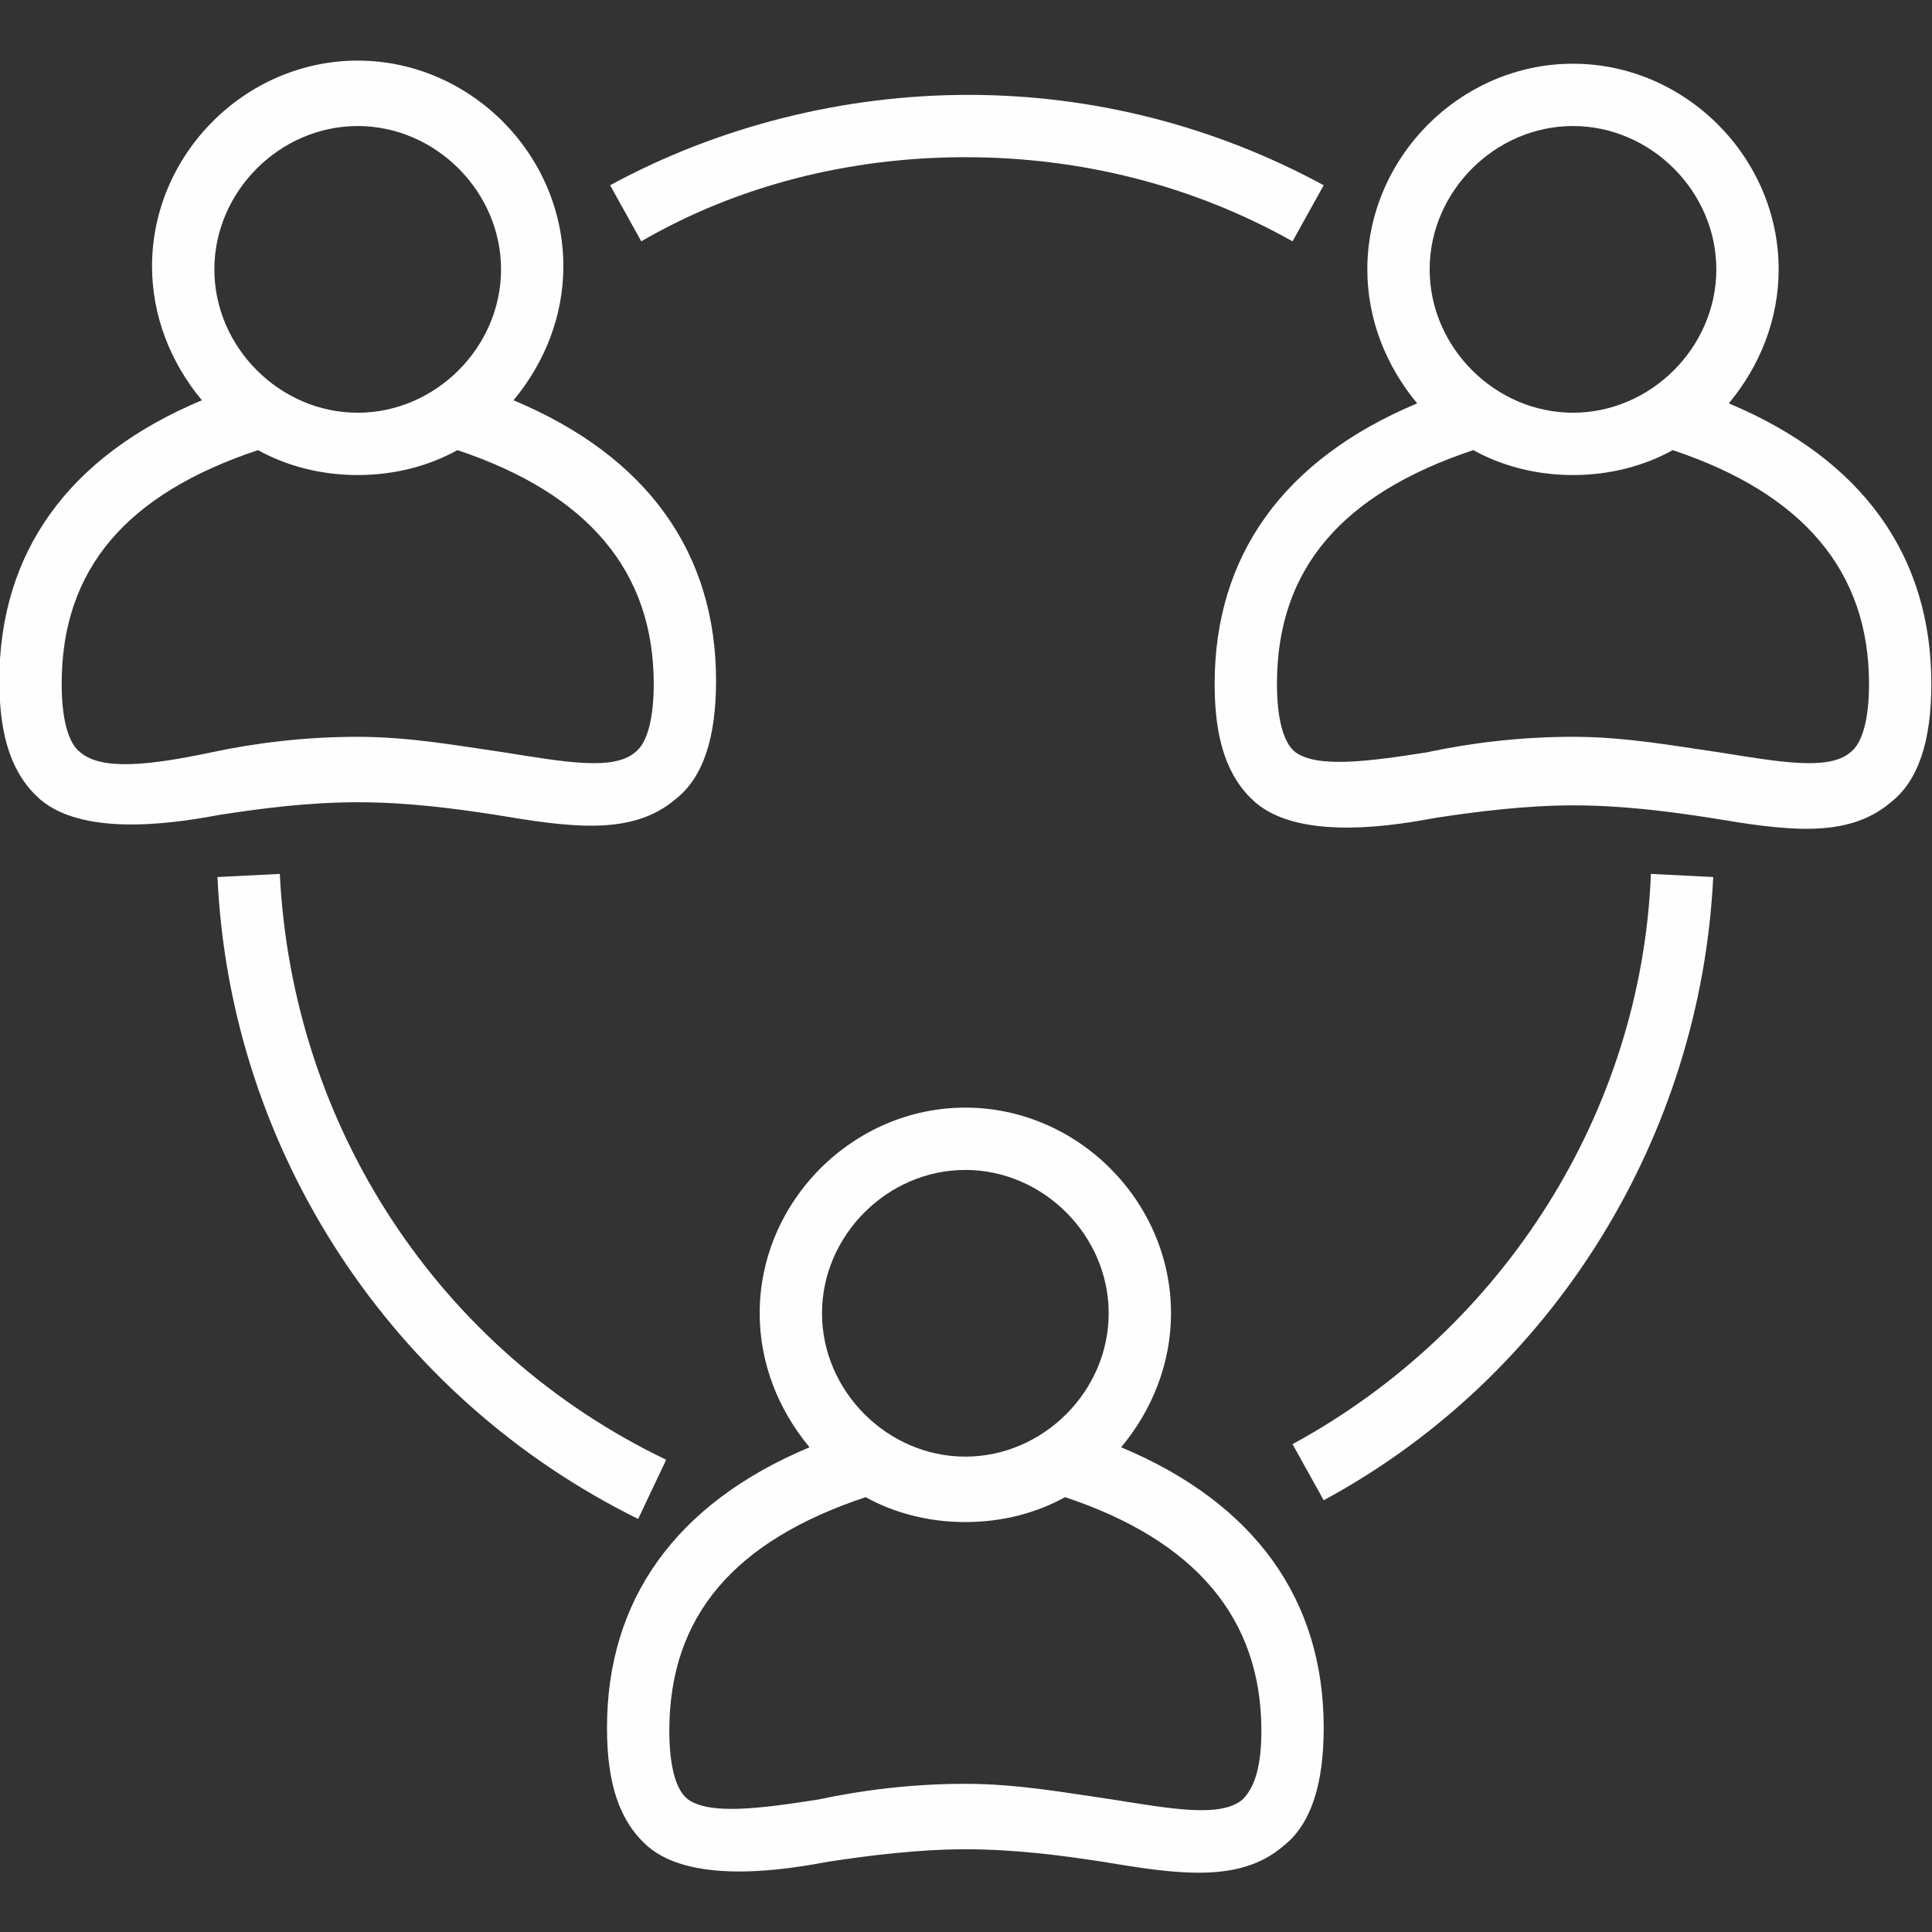 <svg xmlns="http://www.w3.org/2000/svg" xmlns:xlink="http://www.w3.org/1999/xlink" xmlns:xodm="http://www.corel.com/coreldraw/odm/2003" xml:space="preserve" width="210mm" height="210mm" style="shape-rendering:geometricPrecision; text-rendering:geometricPrecision; image-rendering:optimizeQuality; fill-rule:evenodd; clip-rule:evenodd" viewBox="0 0 21000 21000">
 <rect x="0" y="0" width="21000" height="21000" fill="#333333" stroke="none"/>
 <defs>
  <style type="text/css">
   <![CDATA[
    .fil0 {fill:#FEFEFE;fill-rule:nonzero}
   ]]>
  </style>
 </defs>
 <g id="Camada_x0020_1">
  <path class="fil0" d="M5581.57 4350.64c338.71,-406.44 541.93,-914.52 541.93,-1456.45 0,-1219.35 -1016.13,-2235.48 -2235.48,-2235.48 -1219.35,0 -2235.48,1016.13 -2235.48,2235.48 0,541.93 203.22,1050.01 541.93,1456.45 -1456.45,609.66 -2201.6,1659.67 -2201.6,3048.4 0,609.7 135.49,1016.13 440.32,1287.12 508.04,440.32 1591.94,237.1 1964.5,169.38 440.32,-67.73 948.41,-135.49 1490.33,-135.49 541.92,0 1050.01,67.73 1490.33,135.49 812.91,135.49 1490.33,237.1 1964.54,-169.33 304.83,-237.1 440.32,-677.42 440.32,-1287.12 0,-1388.78 -745.19,-2438.79 -2201.64,-3048.45zm-2540.31 5148.38l-677.42 33.88c135.49,2980.63 1896.77,5656.47 4572.57,6977.43l304.83 -643.54c-2472.58,-1185.5 -4064.48,-3624.2 -4199.98,-6367.77zm7485.47 -8467.76c-1354.84,0 -2709.68,338.71 -3895.15,982.25l338.71 609.7c1050.01,-609.7 2269.36,-914.52 3522.6,-914.52 1253.23,0 2472.58,304.83 3556.44,914.52l338.71 -609.7c-1185.51,-643.53 -2506.47,-982.25 -3861.31,-982.25zm7417.75 8467.76c-101.61,2574.19 -1591.94,4945.16 -3895.15,6198.4l338.71 609.7c2506.46,-1354.84 4098.37,-3962.92 4233.86,-6774.21l-677.42 -33.89zm-5758.08 6232.28c338.71,-406.44 541.93,-914.52 541.93,-1456.45 0,-1219.35 -1016.13,-2235.48 -2235.48,-2235.48 -1219.35,0 -2235.48,1016.13 -2235.48,2235.48 0,541.93 203.22,1050.01 541.93,1456.45 -1456.45,609.7 -2201.6,1659.67 -2201.6,3048.39 0,609.7 135.49,1016.13 440.32,1287.12 508.04,440.32 1591.94,237.1 1964.54,169.38 440.32,-67.73 982.25,-135.49 1490.33,-135.49 541.93,0 1050.01,67.73 1490.33,135.49 812.91,135.49 1490.33,237.1 1964.5,-169.38 304.83,-237.1 440.32,-677.42 440.32,-1287.12 0,-1388.72 -745.19,-2438.73 -2201.64,-3048.39zm-1693.51 -3014.55c846.76,0 1558.06,711.3 1558.06,1558.06 0,846.76 -711.3,1558.06 -1558.06,1558.06 -846.76,0 -1558.06,-711.3 -1558.06,-1558.06 -0.04,-846.75 711.26,-1558.06 1558.06,-1558.06zm3014.51 6841.98c-237.1,203.22 -779.03,101.61 -1422.57,0 -474.2,-67.73 -1016.13,-169.38 -1591.94,-169.38 -575.81,0 -1117.74,67.73 -1591.94,169.38 -643.54,101.61 -1185.47,169.33 -1422.57,0 -135.49,-101.61 -203.22,-372.59 -203.22,-745.15 0,-1253.23 711.3,-2066.15 2133.87,-2540.31 304.83,169.33 677.42,270.98 1083.86,270.98 406.44,0 779.03,-101.61 1083.86,-270.98 1422.57,474.2 2133.87,1320.96 2133.87,2540.31 0,372.55 -67.77,609.65 -203.22,745.15zm5283.87 -15174.2c338.71,-406.44 541.93,-914.52 541.93,-1456.45 0,-1219.35 -1016.13,-2235.48 -2235.48,-2235.48 -1219.35,0 -2235.48,1016.13 -2235.48,2235.48 0,541.93 203.22,1050.01 541.93,1456.45 -1456.45,609.7 -2201.6,1659.67 -2201.6,3048.39 0,609.7 135.49,1016.13 440.32,1287.12 508.04,440.32 1591.94,237.1 1964.5,169.33 440.32,-67.73 982.25,-135.49 1490.33,-135.49 541.93,0 1050.01,67.73 1490.33,135.49 812.91,135.49 1490.33,237.1 1964.5,-169.33 304.83,-237.1 440.32,-677.42 440.32,-1287.12 0,-1388.73 -745.15,-2438.74 -2201.6,-3048.39zm-1693.55 -3014.55c846.8,0 1558.06,711.3 1558.06,1558.06 0,846.76 -711.3,1558.06 -1558.06,1558.06 -846.76,0 -1558.06,-711.3 -1558.06,-1558.06 0,-846.76 711.27,-1558.06 1558.06,-1558.06zm3014.51 6808.09c-237.1,203.22 -779.03,101.61 -1422.57,0 -474.2,-67.73 -1016.13,-169.33 -1591.94,-169.33 -575.81,0 -1117.74,67.73 -1591.94,169.33 -643.54,101.61 -1185.47,169.33 -1422.57,0 -135.49,-101.61 -203.22,-372.59 -203.22,-745.15 0,-1253.23 711.3,-2066.15 2133.87,-2540.31 304.83,169.38 677.42,270.98 1083.86,270.98 406.44,0 779.03,-101.61 1083.86,-270.98 1422.57,474.2 2133.87,1320.96 2133.87,2540.31 0,372.55 -67.73,643.54 -203.22,745.15zm-16224.21 -6808.09c846.76,0 1558.06,711.3 1558.06,1558.06 0,846.76 -711.26,1558.1 -1558.06,1558.1 -846.8,0 -1558.06,-711.31 -1558.06,-1558.06 0,-846.75 711.3,-1558.1 1558.06,-1558.1zm3014.55 6808.09c-237.1,203.22 -779.03,101.61 -1422.57,0 -474.2,-67.73 -1016.13,-169.33 -1591.94,-169.33 -575.81,0 -1117.74,67.73 -1591.94,169.33 -643.54,135.49 -1185.47,203.22 -1422.57,0 -135.49,-101.61 -203.22,-372.59 -203.22,-745.15 0,-1253.23 711.3,-2066.15 2133.87,-2540.31 304.83,169.38 677.42,270.98 1083.86,270.98 406.44,0 779.03,-101.61 1083.86,-270.98 1422.57,474.2 2133.87,1320.96 2133.87,2540.31 0,372.55 -67.77,643.54 -203.22,745.15z"></path>
 </g>
</svg>